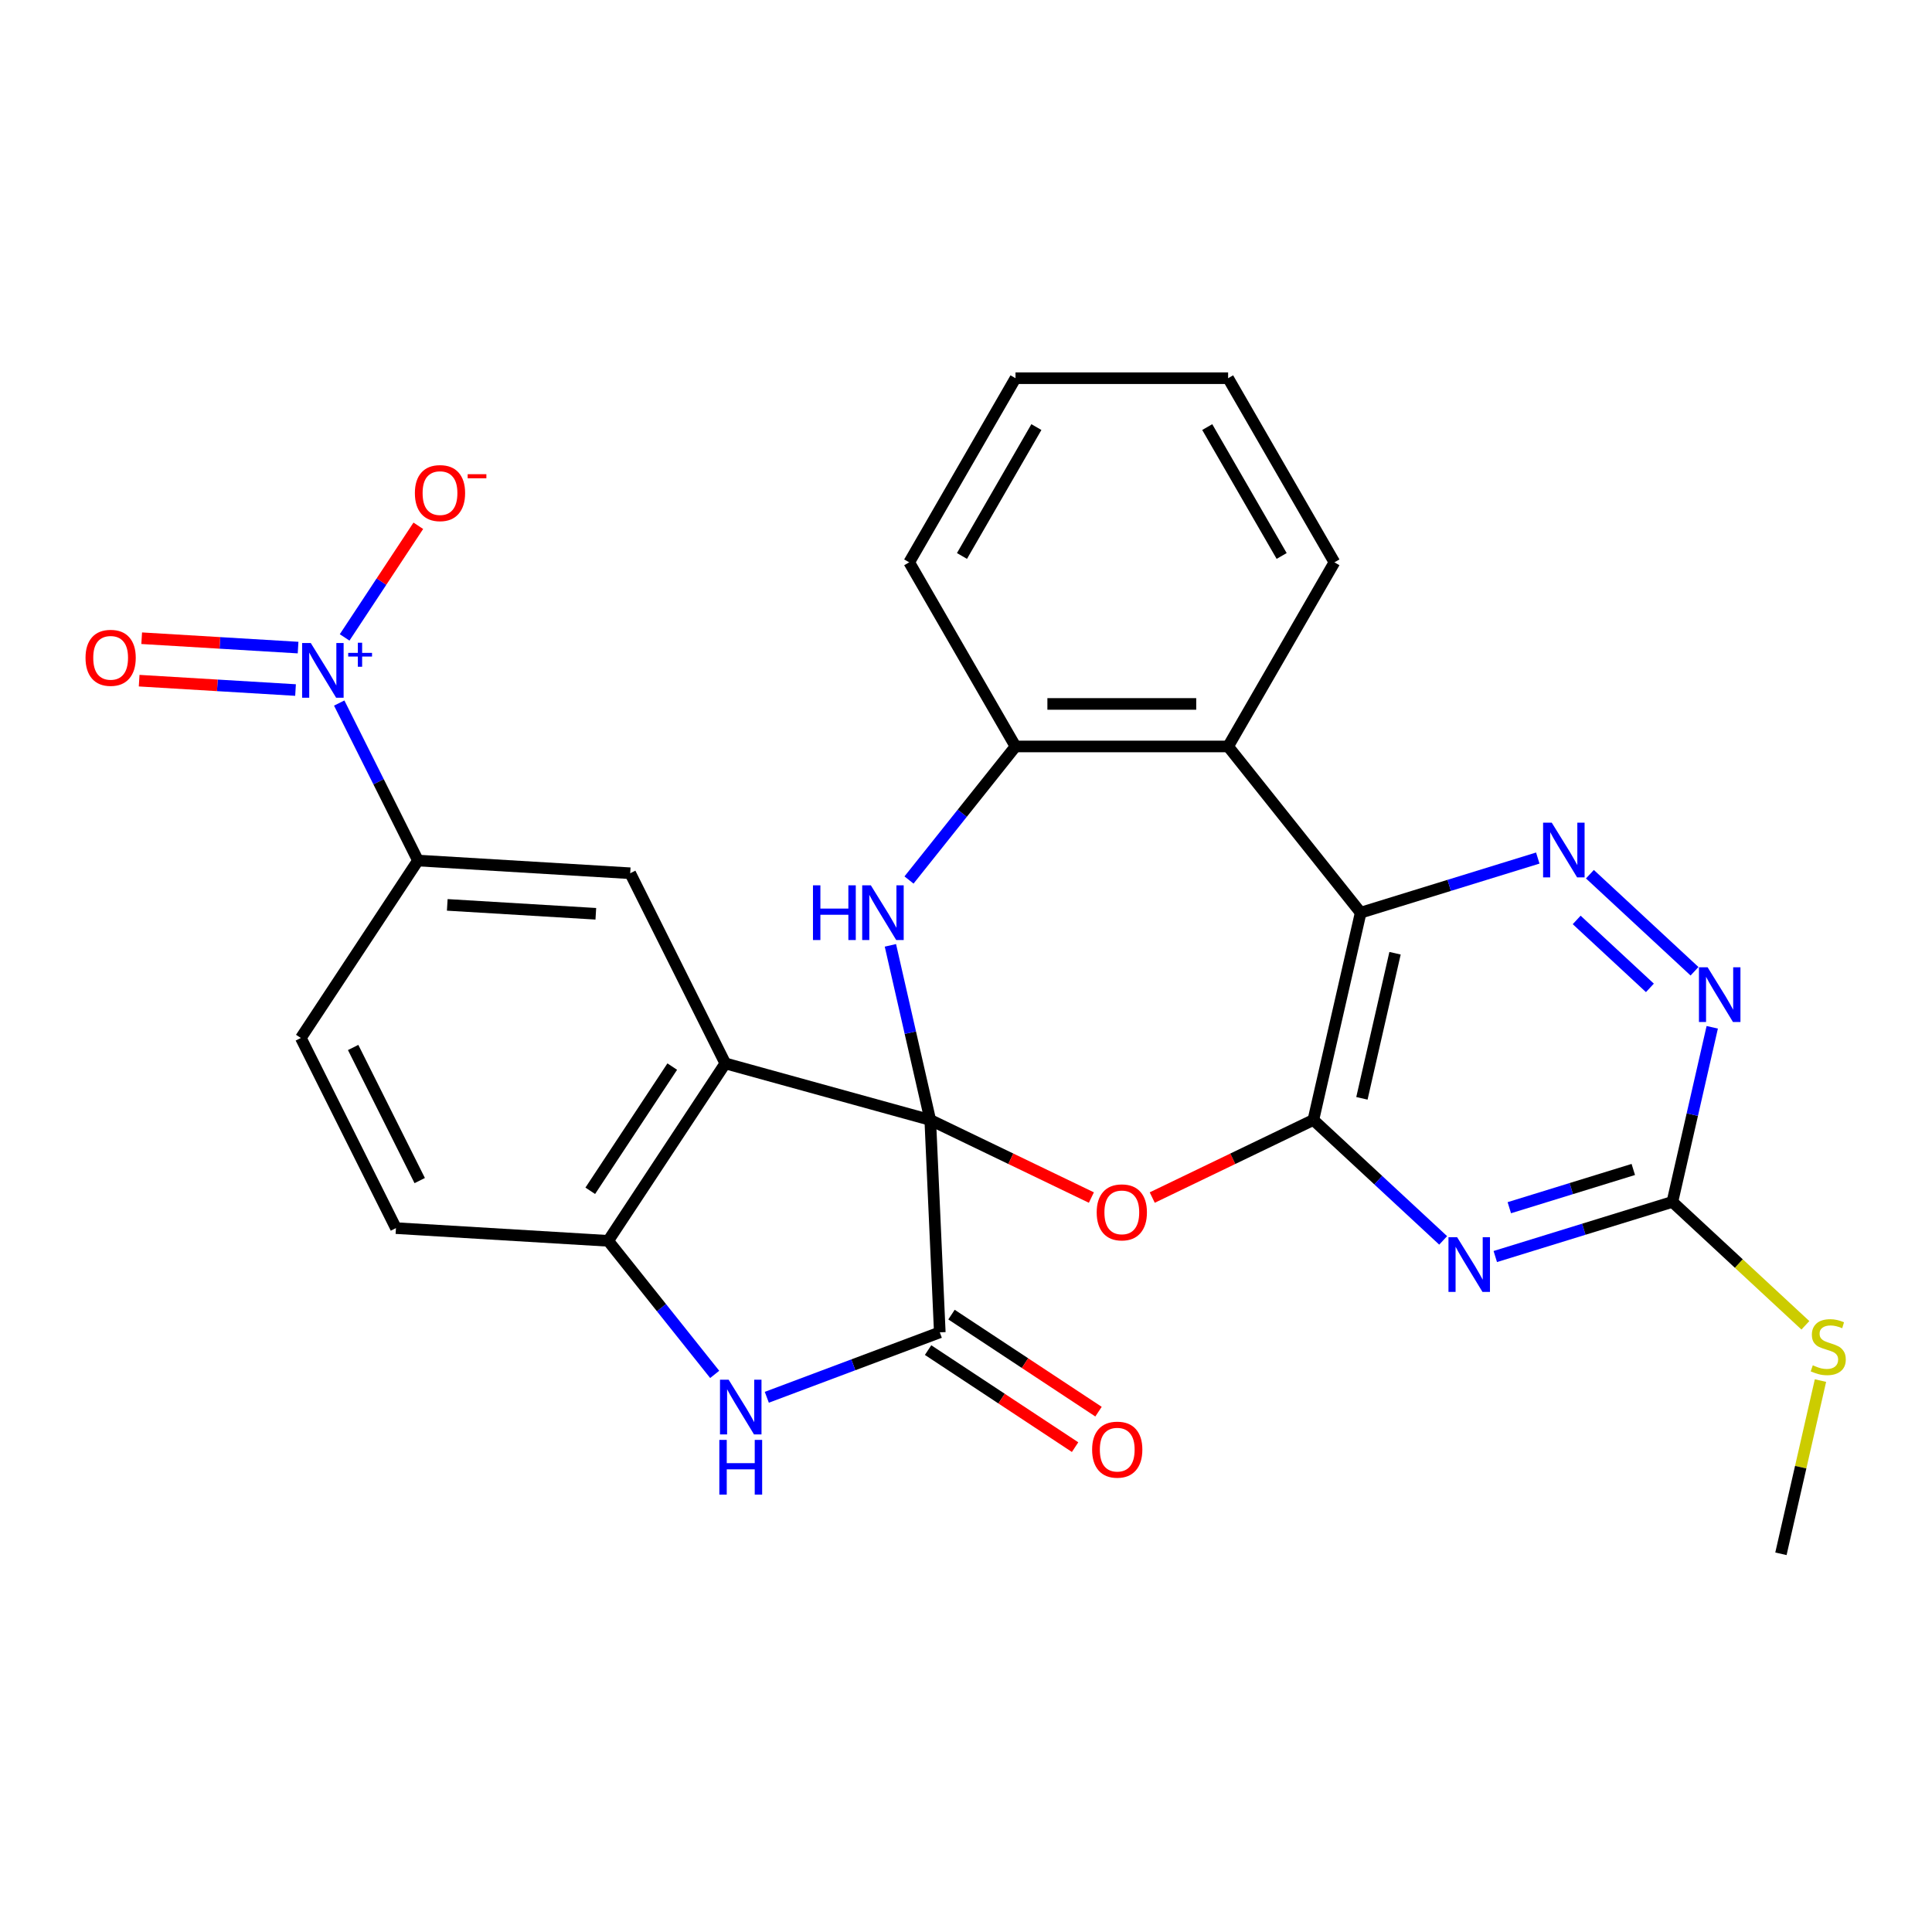 <?xml version='1.0' encoding='iso-8859-1'?>
<svg version='1.1' baseProfile='full'
              xmlns='http://www.w3.org/2000/svg'
                      xmlns:rdkit='http://www.rdkit.org/xml'
                      xmlns:xlink='http://www.w3.org/1999/xlink'
                  xml:space='preserve'
width='1000px' height='1000px' viewBox='0 0 1000 1000'>
<!-- END OF HEADER -->
<rect style='opacity:1.0;fill:#FFFFFF;stroke:none' width='1000' height='1000' x='0' y='0'> </rect>
<path class='bond-0' d='M 481.499,579.69 L 523.198,599.771' style='fill:none;fill-rule:evenodd;stroke:#000000;stroke-width:6px;stroke-linecap:butt;stroke-linejoin:miter;stroke-opacity:1' />
<path class='bond-0' d='M 523.198,599.771 L 564.897,619.852' style='fill:none;fill-rule:evenodd;stroke:#FF0000;stroke-width:6px;stroke-linecap:butt;stroke-linejoin:miter;stroke-opacity:1' />
<path class='bond-2' d='M 481.499,579.69 L 375.418,550.414' style='fill:none;fill-rule:evenodd;stroke:#000000;stroke-width:6px;stroke-linecap:butt;stroke-linejoin:miter;stroke-opacity:1' />
<path class='bond-4' d='M 481.499,579.69 L 471.185,534.502' style='fill:none;fill-rule:evenodd;stroke:#000000;stroke-width:6px;stroke-linecap:butt;stroke-linejoin:miter;stroke-opacity:1' />
<path class='bond-4' d='M 471.185,534.502 L 460.871,489.313' style='fill:none;fill-rule:evenodd;stroke:#0000FF;stroke-width:6px;stroke-linecap:butt;stroke-linejoin:miter;stroke-opacity:1' />
<path class='bond-5' d='M 481.499,579.69 L 486.436,689.626' style='fill:none;fill-rule:evenodd;stroke:#000000;stroke-width:6px;stroke-linecap:butt;stroke-linejoin:miter;stroke-opacity:1' />
<path class='bond-1' d='M 596.399,619.852 L 638.098,599.771' style='fill:none;fill-rule:evenodd;stroke:#FF0000;stroke-width:6px;stroke-linecap:butt;stroke-linejoin:miter;stroke-opacity:1' />
<path class='bond-1' d='M 638.098,599.771 L 679.797,579.69' style='fill:none;fill-rule:evenodd;stroke:#000000;stroke-width:6px;stroke-linecap:butt;stroke-linejoin:miter;stroke-opacity:1' />
<path class='bond-3' d='M 679.797,579.69 L 704.285,472.402' style='fill:none;fill-rule:evenodd;stroke:#000000;stroke-width:6px;stroke-linecap:butt;stroke-linejoin:miter;stroke-opacity:1' />
<path class='bond-3' d='M 704.927,568.494 L 722.069,493.393' style='fill:none;fill-rule:evenodd;stroke:#000000;stroke-width:6px;stroke-linecap:butt;stroke-linejoin:miter;stroke-opacity:1' />
<path class='bond-6' d='M 679.797,579.69 L 713.386,610.857' style='fill:none;fill-rule:evenodd;stroke:#000000;stroke-width:6px;stroke-linecap:butt;stroke-linejoin:miter;stroke-opacity:1' />
<path class='bond-6' d='M 713.386,610.857 L 746.976,642.023' style='fill:none;fill-rule:evenodd;stroke:#0000FF;stroke-width:6px;stroke-linecap:butt;stroke-linejoin:miter;stroke-opacity:1' />
<path class='bond-11' d='M 375.418,550.414 L 314.793,642.256' style='fill:none;fill-rule:evenodd;stroke:#000000;stroke-width:6px;stroke-linecap:butt;stroke-linejoin:miter;stroke-opacity:1' />
<path class='bond-11' d='M 347.956,552.065 L 305.519,616.354' style='fill:none;fill-rule:evenodd;stroke:#000000;stroke-width:6px;stroke-linecap:butt;stroke-linejoin:miter;stroke-opacity:1' />
<path class='bond-14' d='M 375.418,550.414 L 326.192,451.99' style='fill:none;fill-rule:evenodd;stroke:#000000;stroke-width:6px;stroke-linecap:butt;stroke-linejoin:miter;stroke-opacity:1' />
<path class='bond-9' d='M 704.285,472.402 L 750.118,458.265' style='fill:none;fill-rule:evenodd;stroke:#000000;stroke-width:6px;stroke-linecap:butt;stroke-linejoin:miter;stroke-opacity:1' />
<path class='bond-9' d='M 750.118,458.265 L 795.951,444.127' style='fill:none;fill-rule:evenodd;stroke:#0000FF;stroke-width:6px;stroke-linecap:butt;stroke-linejoin:miter;stroke-opacity:1' />
<path class='bond-29' d='M 704.285,472.402 L 635.671,386.364' style='fill:none;fill-rule:evenodd;stroke:#000000;stroke-width:6px;stroke-linecap:butt;stroke-linejoin:miter;stroke-opacity:1' />
<path class='bond-12' d='M 470.498,455.491 L 498.061,420.928' style='fill:none;fill-rule:evenodd;stroke:#0000FF;stroke-width:6px;stroke-linecap:butt;stroke-linejoin:miter;stroke-opacity:1' />
<path class='bond-12' d='M 498.061,420.928 L 525.624,386.364' style='fill:none;fill-rule:evenodd;stroke:#000000;stroke-width:6px;stroke-linecap:butt;stroke-linejoin:miter;stroke-opacity:1' />
<path class='bond-8' d='M 486.436,689.626 L 441.667,706.428' style='fill:none;fill-rule:evenodd;stroke:#000000;stroke-width:6px;stroke-linecap:butt;stroke-linejoin:miter;stroke-opacity:1' />
<path class='bond-8' d='M 441.667,706.428 L 396.898,723.231' style='fill:none;fill-rule:evenodd;stroke:#0000FF;stroke-width:6px;stroke-linecap:butt;stroke-linejoin:miter;stroke-opacity:1' />
<path class='bond-19' d='M 480.374,698.81 L 518.419,723.924' style='fill:none;fill-rule:evenodd;stroke:#000000;stroke-width:6px;stroke-linecap:butt;stroke-linejoin:miter;stroke-opacity:1' />
<path class='bond-19' d='M 518.419,723.924 L 556.465,749.038' style='fill:none;fill-rule:evenodd;stroke:#FF0000;stroke-width:6px;stroke-linecap:butt;stroke-linejoin:miter;stroke-opacity:1' />
<path class='bond-19' d='M 492.499,680.442 L 530.544,705.556' style='fill:none;fill-rule:evenodd;stroke:#000000;stroke-width:6px;stroke-linecap:butt;stroke-linejoin:miter;stroke-opacity:1' />
<path class='bond-19' d='M 530.544,705.556 L 568.59,730.669' style='fill:none;fill-rule:evenodd;stroke:#FF0000;stroke-width:6px;stroke-linecap:butt;stroke-linejoin:miter;stroke-opacity:1' />
<path class='bond-13' d='M 773.958,650.379 L 819.791,636.242' style='fill:none;fill-rule:evenodd;stroke:#0000FF;stroke-width:6px;stroke-linecap:butt;stroke-linejoin:miter;stroke-opacity:1' />
<path class='bond-13' d='M 819.791,636.242 L 865.625,622.104' style='fill:none;fill-rule:evenodd;stroke:#000000;stroke-width:6px;stroke-linecap:butt;stroke-linejoin:miter;stroke-opacity:1' />
<path class='bond-13' d='M 781.221,625.107 L 813.304,615.21' style='fill:none;fill-rule:evenodd;stroke:#0000FF;stroke-width:6px;stroke-linecap:butt;stroke-linejoin:miter;stroke-opacity:1' />
<path class='bond-13' d='M 813.304,615.21 L 845.387,605.314' style='fill:none;fill-rule:evenodd;stroke:#000000;stroke-width:6px;stroke-linecap:butt;stroke-linejoin:miter;stroke-opacity:1' />
<path class='bond-7' d='M 175.575,363.896 L 195.959,404.653' style='fill:none;fill-rule:evenodd;stroke:#0000FF;stroke-width:6px;stroke-linecap:butt;stroke-linejoin:miter;stroke-opacity:1' />
<path class='bond-7' d='M 195.959,404.653 L 216.342,445.409' style='fill:none;fill-rule:evenodd;stroke:#000000;stroke-width:6px;stroke-linecap:butt;stroke-linejoin:miter;stroke-opacity:1' />
<path class='bond-17' d='M 178.378,329.925 L 197.449,301.034' style='fill:none;fill-rule:evenodd;stroke:#0000FF;stroke-width:6px;stroke-linecap:butt;stroke-linejoin:miter;stroke-opacity:1' />
<path class='bond-17' d='M 197.449,301.034 L 216.52,272.143' style='fill:none;fill-rule:evenodd;stroke:#FF0000;stroke-width:6px;stroke-linecap:butt;stroke-linejoin:miter;stroke-opacity:1' />
<path class='bond-18' d='M 154.284,335.192 L 113.811,332.767' style='fill:none;fill-rule:evenodd;stroke:#0000FF;stroke-width:6px;stroke-linecap:butt;stroke-linejoin:miter;stroke-opacity:1' />
<path class='bond-18' d='M 113.811,332.767 L 73.338,330.342' style='fill:none;fill-rule:evenodd;stroke:#FF0000;stroke-width:6px;stroke-linecap:butt;stroke-linejoin:miter;stroke-opacity:1' />
<path class='bond-18' d='M 152.968,357.162 L 112.495,354.737' style='fill:none;fill-rule:evenodd;stroke:#0000FF;stroke-width:6px;stroke-linecap:butt;stroke-linejoin:miter;stroke-opacity:1' />
<path class='bond-18' d='M 112.495,354.737 L 72.022,352.312' style='fill:none;fill-rule:evenodd;stroke:#FF0000;stroke-width:6px;stroke-linecap:butt;stroke-linejoin:miter;stroke-opacity:1' />
<path class='bond-28' d='M 369.92,711.383 L 342.357,676.819' style='fill:none;fill-rule:evenodd;stroke:#0000FF;stroke-width:6px;stroke-linecap:butt;stroke-linejoin:miter;stroke-opacity:1' />
<path class='bond-28' d='M 342.357,676.819 L 314.793,642.256' style='fill:none;fill-rule:evenodd;stroke:#000000;stroke-width:6px;stroke-linecap:butt;stroke-linejoin:miter;stroke-opacity:1' />
<path class='bond-32' d='M 822.934,452.483 L 877.081,502.725' style='fill:none;fill-rule:evenodd;stroke:#0000FF;stroke-width:6px;stroke-linecap:butt;stroke-linejoin:miter;stroke-opacity:1' />
<path class='bond-32' d='M 816.086,476.154 L 853.989,511.323' style='fill:none;fill-rule:evenodd;stroke:#0000FF;stroke-width:6px;stroke-linecap:butt;stroke-linejoin:miter;stroke-opacity:1' />
<path class='bond-10' d='M 635.671,386.364 L 525.624,386.364' style='fill:none;fill-rule:evenodd;stroke:#000000;stroke-width:6px;stroke-linecap:butt;stroke-linejoin:miter;stroke-opacity:1' />
<path class='bond-10' d='M 619.164,364.355 L 542.131,364.355' style='fill:none;fill-rule:evenodd;stroke:#000000;stroke-width:6px;stroke-linecap:butt;stroke-linejoin:miter;stroke-opacity:1' />
<path class='bond-23' d='M 635.671,386.364 L 690.695,291.061' style='fill:none;fill-rule:evenodd;stroke:#000000;stroke-width:6px;stroke-linecap:butt;stroke-linejoin:miter;stroke-opacity:1' />
<path class='bond-20' d='M 314.793,642.256 L 204.943,635.674' style='fill:none;fill-rule:evenodd;stroke:#000000;stroke-width:6px;stroke-linecap:butt;stroke-linejoin:miter;stroke-opacity:1' />
<path class='bond-24' d='M 525.624,386.364 L 470.601,291.061' style='fill:none;fill-rule:evenodd;stroke:#000000;stroke-width:6px;stroke-linecap:butt;stroke-linejoin:miter;stroke-opacity:1' />
<path class='bond-15' d='M 865.625,622.104 L 875.939,576.916' style='fill:none;fill-rule:evenodd;stroke:#000000;stroke-width:6px;stroke-linecap:butt;stroke-linejoin:miter;stroke-opacity:1' />
<path class='bond-15' d='M 875.939,576.916 L 886.253,531.727' style='fill:none;fill-rule:evenodd;stroke:#0000FF;stroke-width:6px;stroke-linecap:butt;stroke-linejoin:miter;stroke-opacity:1' />
<path class='bond-22' d='M 865.625,622.104 L 900.044,654.041' style='fill:none;fill-rule:evenodd;stroke:#000000;stroke-width:6px;stroke-linecap:butt;stroke-linejoin:miter;stroke-opacity:1' />
<path class='bond-22' d='M 900.044,654.041 L 934.464,685.977' style='fill:none;fill-rule:evenodd;stroke:#CCCC00;stroke-width:6px;stroke-linecap:butt;stroke-linejoin:miter;stroke-opacity:1' />
<path class='bond-16' d='M 326.192,451.99 L 216.342,445.409' style='fill:none;fill-rule:evenodd;stroke:#000000;stroke-width:6px;stroke-linecap:butt;stroke-linejoin:miter;stroke-opacity:1' />
<path class='bond-16' d='M 308.399,472.973 L 231.504,468.366' style='fill:none;fill-rule:evenodd;stroke:#000000;stroke-width:6px;stroke-linecap:butt;stroke-linejoin:miter;stroke-opacity:1' />
<path class='bond-21' d='M 216.342,445.409 L 155.718,537.251' style='fill:none;fill-rule:evenodd;stroke:#000000;stroke-width:6px;stroke-linecap:butt;stroke-linejoin:miter;stroke-opacity:1' />
<path class='bond-30' d='M 204.943,635.674 L 155.718,537.251' style='fill:none;fill-rule:evenodd;stroke:#000000;stroke-width:6px;stroke-linecap:butt;stroke-linejoin:miter;stroke-opacity:1' />
<path class='bond-30' d='M 217.244,611.066 L 182.786,542.169' style='fill:none;fill-rule:evenodd;stroke:#000000;stroke-width:6px;stroke-linecap:butt;stroke-linejoin:miter;stroke-opacity:1' />
<path class='bond-25' d='M 942.271,714.586 L 932.039,759.414' style='fill:none;fill-rule:evenodd;stroke:#CCCC00;stroke-width:6px;stroke-linecap:butt;stroke-linejoin:miter;stroke-opacity:1' />
<path class='bond-25' d='M 932.039,759.414 L 921.807,804.243' style='fill:none;fill-rule:evenodd;stroke:#000000;stroke-width:6px;stroke-linecap:butt;stroke-linejoin:miter;stroke-opacity:1' />
<path class='bond-31' d='M 690.695,291.061 L 635.671,195.757' style='fill:none;fill-rule:evenodd;stroke:#000000;stroke-width:6px;stroke-linecap:butt;stroke-linejoin:miter;stroke-opacity:1' />
<path class='bond-31' d='M 663.381,287.77 L 624.864,221.057' style='fill:none;fill-rule:evenodd;stroke:#000000;stroke-width:6px;stroke-linecap:butt;stroke-linejoin:miter;stroke-opacity:1' />
<path class='bond-27' d='M 470.601,291.061 L 525.624,195.757' style='fill:none;fill-rule:evenodd;stroke:#000000;stroke-width:6px;stroke-linecap:butt;stroke-linejoin:miter;stroke-opacity:1' />
<path class='bond-27' d='M 497.915,287.77 L 536.432,221.057' style='fill:none;fill-rule:evenodd;stroke:#000000;stroke-width:6px;stroke-linecap:butt;stroke-linejoin:miter;stroke-opacity:1' />
<path class='bond-26' d='M 635.671,195.757 L 525.624,195.757' style='fill:none;fill-rule:evenodd;stroke:#000000;stroke-width:6px;stroke-linecap:butt;stroke-linejoin:miter;stroke-opacity:1' />
<path  class='atom-1' d='M 567.648 627.518
Q 567.648 620.718, 571.008 616.918
Q 574.368 613.118, 580.648 613.118
Q 586.928 613.118, 590.288 616.918
Q 593.648 620.718, 593.648 627.518
Q 593.648 634.398, 590.248 638.318
Q 586.848 642.198, 580.648 642.198
Q 574.408 642.198, 571.008 638.318
Q 567.648 634.438, 567.648 627.518
M 580.648 638.998
Q 584.968 638.998, 587.288 636.118
Q 589.648 633.198, 589.648 627.518
Q 589.648 621.958, 587.288 619.158
Q 584.968 616.318, 580.648 616.318
Q 576.328 616.318, 573.968 619.118
Q 571.648 621.918, 571.648 627.518
Q 571.648 633.238, 573.968 636.118
Q 576.328 638.998, 580.648 638.998
' fill='#FF0000'/>
<path  class='atom-5' d='M 420.791 458.242
L 424.631 458.242
L 424.631 470.282
L 439.111 470.282
L 439.111 458.242
L 442.951 458.242
L 442.951 486.562
L 439.111 486.562
L 439.111 473.482
L 424.631 473.482
L 424.631 486.562
L 420.791 486.562
L 420.791 458.242
' fill='#0000FF'/>
<path  class='atom-5' d='M 450.751 458.242
L 460.031 473.242
Q 460.951 474.722, 462.431 477.402
Q 463.911 480.082, 463.991 480.242
L 463.991 458.242
L 467.751 458.242
L 467.751 486.562
L 463.871 486.562
L 453.911 470.162
Q 452.751 468.242, 451.511 466.042
Q 450.311 463.842, 449.951 463.162
L 449.951 486.562
L 446.271 486.562
L 446.271 458.242
L 450.751 458.242
' fill='#0000FF'/>
<path  class='atom-7' d='M 754.207 640.381
L 763.487 655.381
Q 764.407 656.861, 765.887 659.541
Q 767.367 662.221, 767.447 662.381
L 767.447 640.381
L 771.207 640.381
L 771.207 668.701
L 767.327 668.701
L 757.367 652.301
Q 756.207 650.381, 754.967 648.181
Q 753.767 645.981, 753.407 645.301
L 753.407 668.701
L 749.727 668.701
L 749.727 640.381
L 754.207 640.381
' fill='#0000FF'/>
<path  class='atom-8' d='M 160.857 332.825
L 170.137 347.825
Q 171.057 349.305, 172.537 351.985
Q 174.017 354.665, 174.097 354.825
L 174.097 332.825
L 177.857 332.825
L 177.857 361.145
L 173.977 361.145
L 164.017 344.745
Q 162.857 342.825, 161.617 340.625
Q 160.417 338.425, 160.057 337.745
L 160.057 361.145
L 156.377 361.145
L 156.377 332.825
L 160.857 332.825
' fill='#0000FF'/>
<path  class='atom-8' d='M 180.233 337.93
L 185.223 337.93
L 185.223 332.676
L 187.44 332.676
L 187.44 337.93
L 192.562 337.93
L 192.562 339.831
L 187.44 339.831
L 187.44 345.111
L 185.223 345.111
L 185.223 339.831
L 180.233 339.831
L 180.233 337.93
' fill='#0000FF'/>
<path  class='atom-9' d='M 377.147 714.134
L 386.427 729.134
Q 387.347 730.614, 388.827 733.294
Q 390.307 735.974, 390.387 736.134
L 390.387 714.134
L 394.147 714.134
L 394.147 742.454
L 390.267 742.454
L 380.307 726.054
Q 379.147 724.134, 377.907 721.934
Q 376.707 719.734, 376.347 719.054
L 376.347 742.454
L 372.667 742.454
L 372.667 714.134
L 377.147 714.134
' fill='#0000FF'/>
<path  class='atom-9' d='M 372.327 745.286
L 376.167 745.286
L 376.167 757.326
L 390.647 757.326
L 390.647 745.286
L 394.487 745.286
L 394.487 773.606
L 390.647 773.606
L 390.647 760.526
L 376.167 760.526
L 376.167 773.606
L 372.327 773.606
L 372.327 745.286
' fill='#0000FF'/>
<path  class='atom-10' d='M 803.182 425.805
L 812.462 440.805
Q 813.382 442.285, 814.862 444.965
Q 816.342 447.645, 816.422 447.805
L 816.422 425.805
L 820.182 425.805
L 820.182 454.125
L 816.302 454.125
L 806.342 437.725
Q 805.182 435.805, 803.942 433.605
Q 802.742 431.405, 802.382 430.725
L 802.382 454.125
L 798.702 454.125
L 798.702 425.805
L 803.182 425.805
' fill='#0000FF'/>
<path  class='atom-16' d='M 883.852 500.656
L 893.132 515.656
Q 894.052 517.136, 895.532 519.816
Q 897.012 522.496, 897.092 522.656
L 897.092 500.656
L 900.852 500.656
L 900.852 528.976
L 896.972 528.976
L 887.012 512.576
Q 885.852 510.656, 884.612 508.456
Q 883.412 506.256, 883.052 505.576
L 883.052 528.976
L 879.372 528.976
L 879.372 500.656
L 883.852 500.656
' fill='#0000FF'/>
<path  class='atom-18' d='M 214.742 255.223
Q 214.742 248.423, 218.102 244.623
Q 221.462 240.823, 227.742 240.823
Q 234.022 240.823, 237.382 244.623
Q 240.742 248.423, 240.742 255.223
Q 240.742 262.103, 237.342 266.023
Q 233.942 269.903, 227.742 269.903
Q 221.502 269.903, 218.102 266.023
Q 214.742 262.143, 214.742 255.223
M 227.742 266.703
Q 232.062 266.703, 234.382 263.823
Q 236.742 260.903, 236.742 255.223
Q 236.742 249.663, 234.382 246.863
Q 232.062 244.023, 227.742 244.023
Q 223.422 244.023, 221.062 246.823
Q 218.742 249.623, 218.742 255.223
Q 218.742 260.943, 221.062 263.823
Q 223.422 266.703, 227.742 266.703
' fill='#FF0000'/>
<path  class='atom-18' d='M 242.062 245.445
L 251.75 245.445
L 251.75 247.557
L 242.062 247.557
L 242.062 245.445
' fill='#FF0000'/>
<path  class='atom-19' d='M 44.267 340.484
Q 44.267 333.684, 47.627 329.884
Q 50.987 326.084, 57.267 326.084
Q 63.547 326.084, 66.907 329.884
Q 70.267 333.684, 70.267 340.484
Q 70.267 347.364, 66.867 351.284
Q 63.467 355.164, 57.267 355.164
Q 51.027 355.164, 47.627 351.284
Q 44.267 347.404, 44.267 340.484
M 57.267 351.964
Q 61.587 351.964, 63.907 349.084
Q 66.267 346.164, 66.267 340.484
Q 66.267 334.924, 63.907 332.124
Q 61.587 329.284, 57.267 329.284
Q 52.947 329.284, 50.587 332.084
Q 48.267 334.884, 48.267 340.484
Q 48.267 346.204, 50.587 349.084
Q 52.947 351.964, 57.267 351.964
' fill='#FF0000'/>
<path  class='atom-20' d='M 565.279 750.331
Q 565.279 743.531, 568.639 739.731
Q 571.999 735.931, 578.279 735.931
Q 584.559 735.931, 587.919 739.731
Q 591.279 743.531, 591.279 750.331
Q 591.279 757.211, 587.879 761.131
Q 584.479 765.011, 578.279 765.011
Q 572.039 765.011, 568.639 761.131
Q 565.279 757.251, 565.279 750.331
M 578.279 761.811
Q 582.599 761.811, 584.919 758.931
Q 587.279 756.011, 587.279 750.331
Q 587.279 744.771, 584.919 741.971
Q 582.599 739.131, 578.279 739.131
Q 573.959 739.131, 571.599 741.931
Q 569.279 744.731, 569.279 750.331
Q 569.279 756.051, 571.599 758.931
Q 573.959 761.811, 578.279 761.811
' fill='#FF0000'/>
<path  class='atom-23' d='M 938.295 706.675
Q 938.615 706.795, 939.935 707.355
Q 941.255 707.915, 942.695 708.275
Q 944.175 708.595, 945.615 708.595
Q 948.295 708.595, 949.855 707.315
Q 951.415 705.995, 951.415 703.715
Q 951.415 702.155, 950.615 701.195
Q 949.855 700.235, 948.655 699.715
Q 947.455 699.195, 945.455 698.595
Q 942.935 697.835, 941.415 697.115
Q 939.935 696.395, 938.855 694.875
Q 937.815 693.355, 937.815 690.795
Q 937.815 687.235, 940.215 685.035
Q 942.655 682.835, 947.455 682.835
Q 950.735 682.835, 954.455 684.395
L 953.535 687.475
Q 950.135 686.075, 947.575 686.075
Q 944.815 686.075, 943.295 687.235
Q 941.775 688.355, 941.815 690.315
Q 941.815 691.835, 942.575 692.755
Q 943.375 693.675, 944.495 694.195
Q 945.655 694.715, 947.575 695.315
Q 950.135 696.115, 951.655 696.915
Q 953.175 697.715, 954.255 699.355
Q 955.375 700.955, 955.375 703.715
Q 955.375 707.635, 952.735 709.755
Q 950.135 711.835, 945.775 711.835
Q 943.255 711.835, 941.335 711.275
Q 939.455 710.755, 937.215 709.835
L 938.295 706.675
' fill='#CCCC00'/>
</svg>
